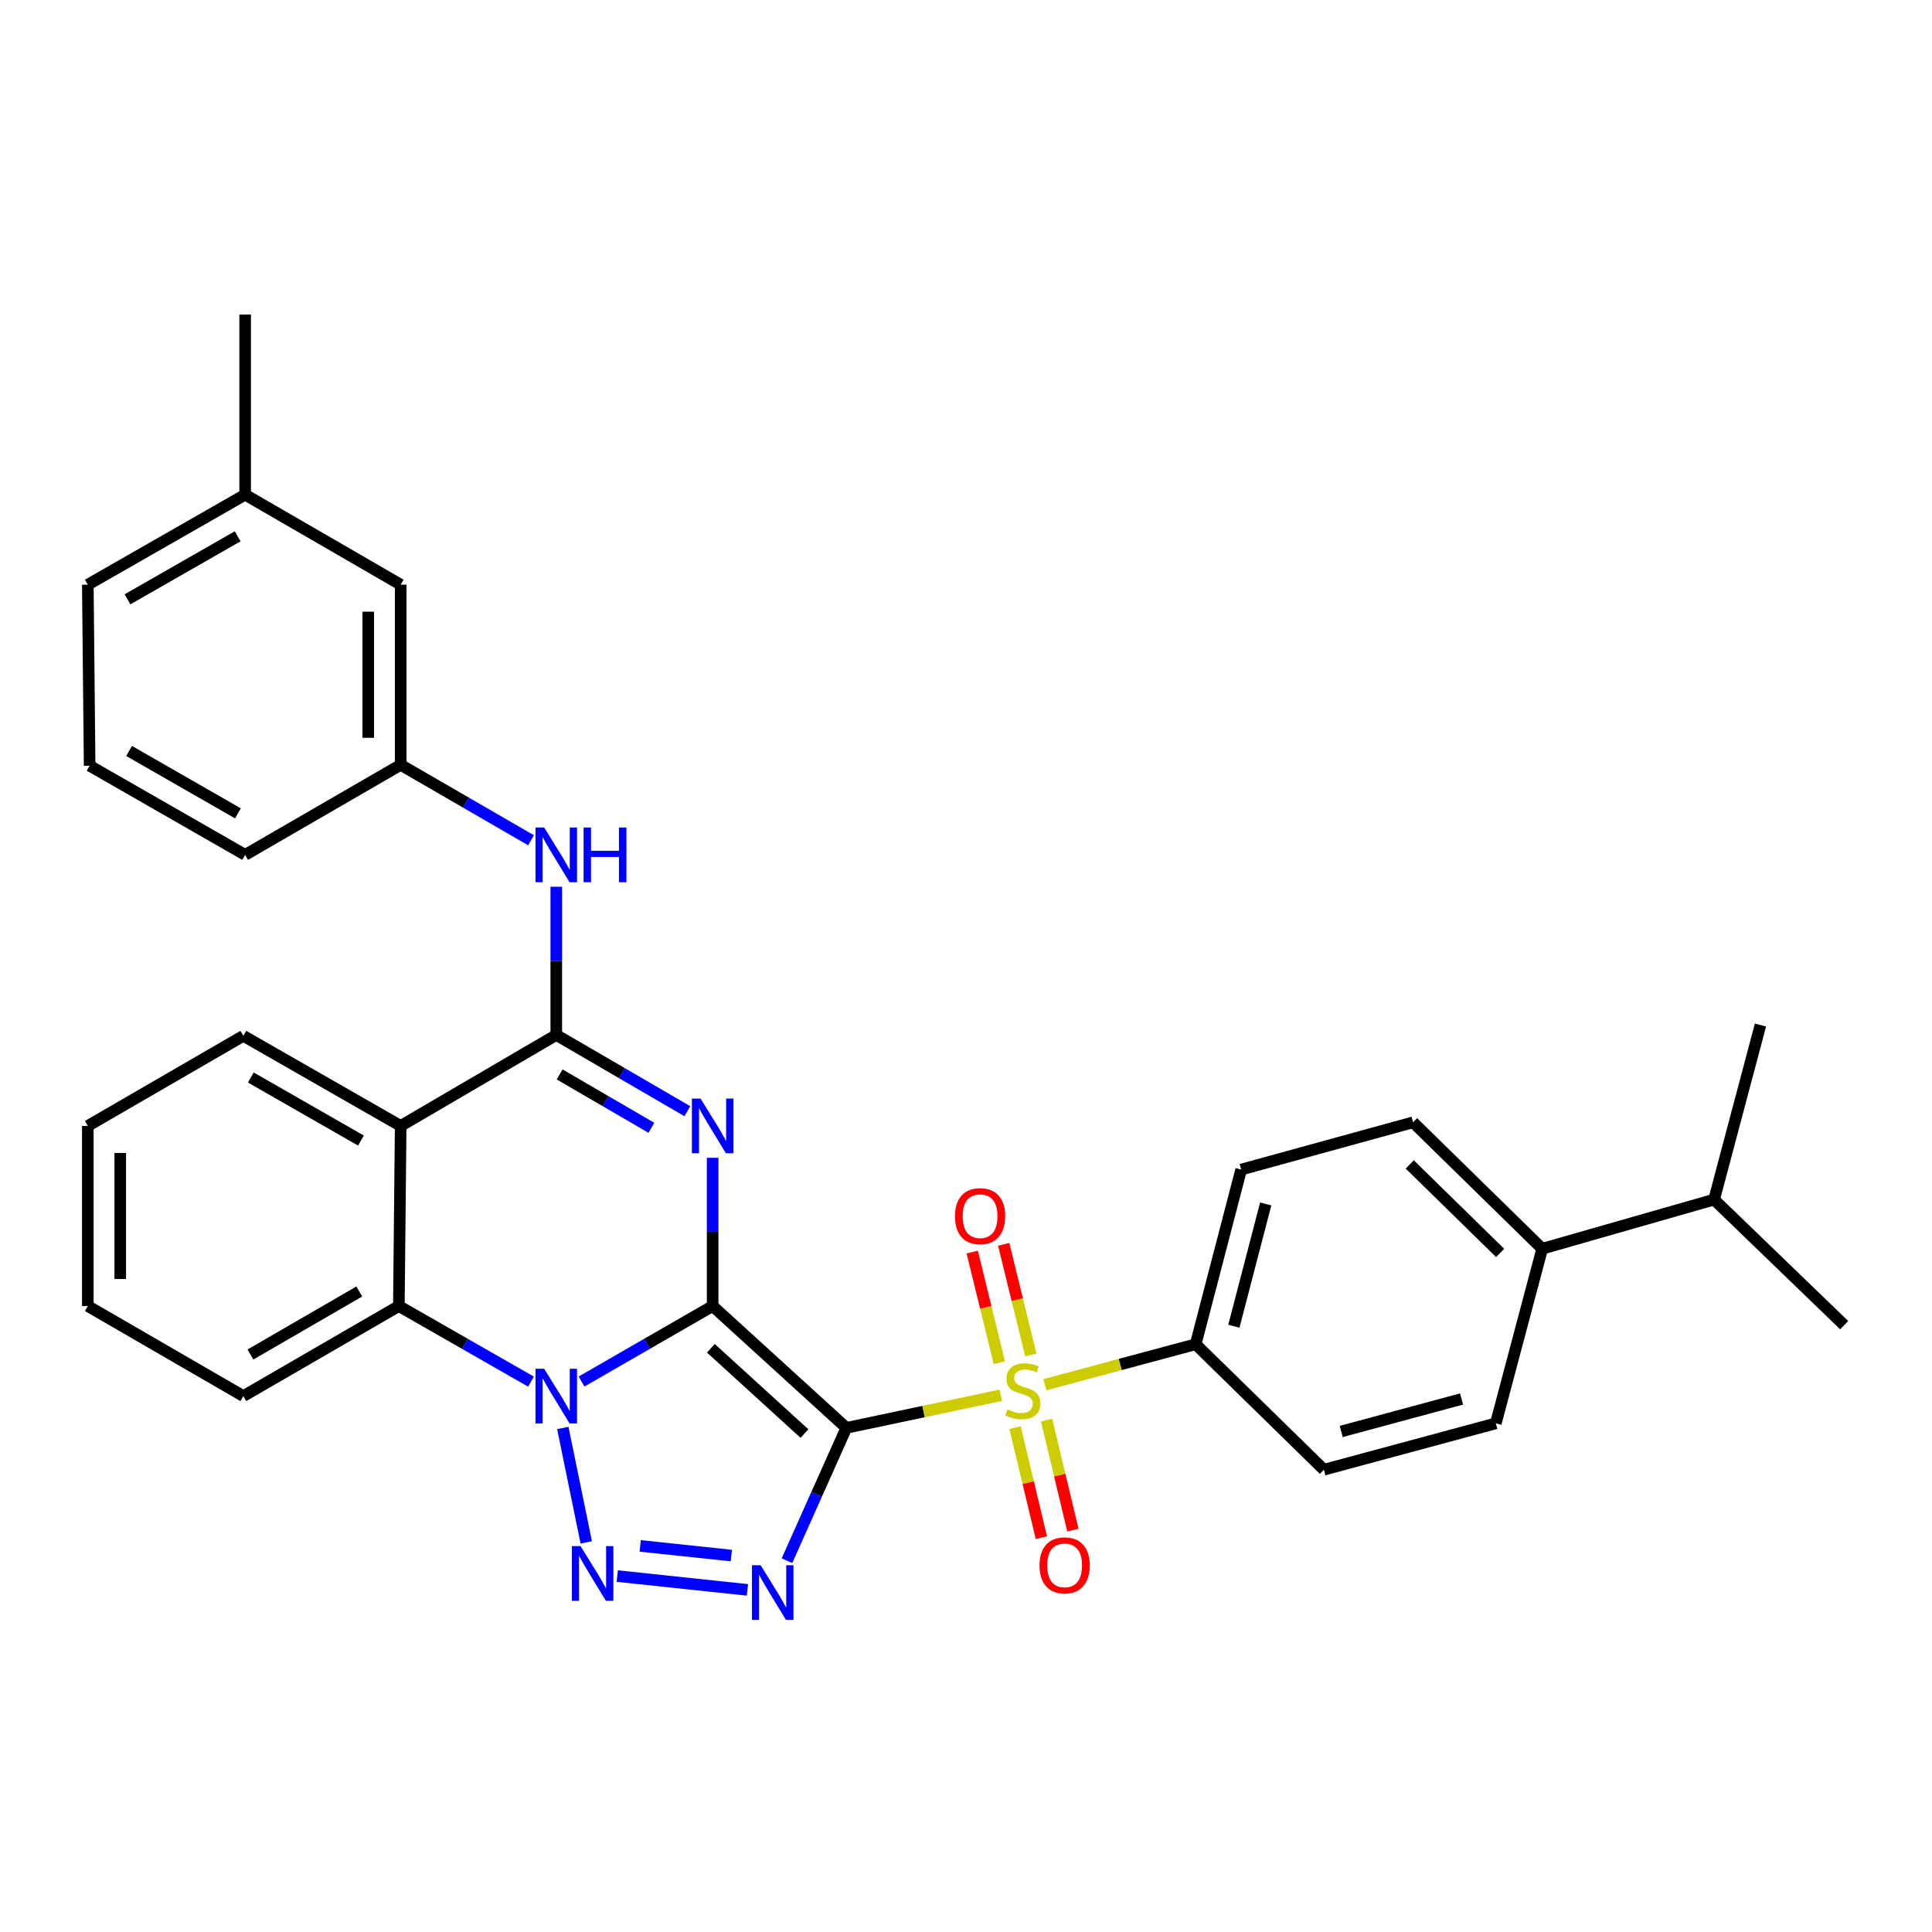 <?xml version='1.0' encoding='iso-8859-1'?>
<svg version='1.1' baseProfile='full'
              xmlns='http://www.w3.org/2000/svg'
                      xmlns:rdkit='http://www.rdkit.org/xml'
                      xmlns:xlink='http://www.w3.org/1999/xlink'
                  xml:space='preserve'
width='1000px' height='1000px' viewBox='0 0 1000 1000'>
<!-- END OF HEADER -->
<rect style='opacity:1.0;fill:#FFFFFF;stroke:none' width='1000' height='1000' x='0' y='0'> </rect>
<path class='bond-0' d='M 368.866,676.005 L 438.064,739.059' style='fill:none;fill-rule:evenodd;stroke:#000000;stroke-width:6px;stroke-linecap:butt;stroke-linejoin:miter;stroke-opacity:1' />
<path class='bond-0' d='M 367.942,697.868 L 416.381,742.006' style='fill:none;fill-rule:evenodd;stroke:#000000;stroke-width:6px;stroke-linecap:butt;stroke-linejoin:miter;stroke-opacity:1' />
<path class='bond-1' d='M 368.866,676.005 L 334.935,695.544' style='fill:none;fill-rule:evenodd;stroke:#000000;stroke-width:6px;stroke-linecap:butt;stroke-linejoin:miter;stroke-opacity:1' />
<path class='bond-1' d='M 334.935,695.544 L 301.004,715.083' style='fill:none;fill-rule:evenodd;stroke:#0000FF;stroke-width:6px;stroke-linecap:butt;stroke-linejoin:miter;stroke-opacity:1' />
<path class='bond-2' d='M 368.866,676.005 L 368.866,637.637' style='fill:none;fill-rule:evenodd;stroke:#000000;stroke-width:6px;stroke-linecap:butt;stroke-linejoin:miter;stroke-opacity:1' />
<path class='bond-2' d='M 368.866,637.637 L 368.866,599.27' style='fill:none;fill-rule:evenodd;stroke:#0000FF;stroke-width:6px;stroke-linecap:butt;stroke-linejoin:miter;stroke-opacity:1' />
<path class='bond-3' d='M 438.064,739.059 L 478.042,730.627' style='fill:none;fill-rule:evenodd;stroke:#000000;stroke-width:6px;stroke-linecap:butt;stroke-linejoin:miter;stroke-opacity:1' />
<path class='bond-3' d='M 478.042,730.627 L 518.02,722.195' style='fill:none;fill-rule:evenodd;stroke:#CCCC00;stroke-width:6px;stroke-linecap:butt;stroke-linejoin:miter;stroke-opacity:1' />
<path class='bond-4' d='M 438.064,739.059 L 422.698,773.438' style='fill:none;fill-rule:evenodd;stroke:#000000;stroke-width:6px;stroke-linecap:butt;stroke-linejoin:miter;stroke-opacity:1' />
<path class='bond-4' d='M 422.698,773.438 L 407.332,807.818' style='fill:none;fill-rule:evenodd;stroke:#0000FF;stroke-width:6px;stroke-linecap:butt;stroke-linejoin:miter;stroke-opacity:1' />
<path class='bond-5' d='M 291.311,739.115 L 303.448,798.339' style='fill:none;fill-rule:evenodd;stroke:#0000FF;stroke-width:6px;stroke-linecap:butt;stroke-linejoin:miter;stroke-opacity:1' />
<path class='bond-8' d='M 274.842,715.126 L 240.647,695.566' style='fill:none;fill-rule:evenodd;stroke:#0000FF;stroke-width:6px;stroke-linecap:butt;stroke-linejoin:miter;stroke-opacity:1' />
<path class='bond-8' d='M 240.647,695.566 L 206.452,676.005' style='fill:none;fill-rule:evenodd;stroke:#000000;stroke-width:6px;stroke-linecap:butt;stroke-linejoin:miter;stroke-opacity:1' />
<path class='bond-6' d='M 355.785,575.17 L 321.857,555.433' style='fill:none;fill-rule:evenodd;stroke:#0000FF;stroke-width:6px;stroke-linecap:butt;stroke-linejoin:miter;stroke-opacity:1' />
<path class='bond-6' d='M 321.857,555.433 L 287.929,535.696' style='fill:none;fill-rule:evenodd;stroke:#000000;stroke-width:6px;stroke-linecap:butt;stroke-linejoin:miter;stroke-opacity:1' />
<path class='bond-6' d='M 337.168,583.755 L 313.418,569.939' style='fill:none;fill-rule:evenodd;stroke:#0000FF;stroke-width:6px;stroke-linecap:butt;stroke-linejoin:miter;stroke-opacity:1' />
<path class='bond-6' d='M 313.418,569.939 L 289.669,556.124' style='fill:none;fill-rule:evenodd;stroke:#000000;stroke-width:6px;stroke-linecap:butt;stroke-linejoin:miter;stroke-opacity:1' />
<path class='bond-10' d='M 540.829,716.729 L 579.852,706.254' style='fill:none;fill-rule:evenodd;stroke:#CCCC00;stroke-width:6px;stroke-linecap:butt;stroke-linejoin:miter;stroke-opacity:1' />
<path class='bond-10' d='M 579.852,706.254 L 618.874,695.78' style='fill:none;fill-rule:evenodd;stroke:#000000;stroke-width:6px;stroke-linecap:butt;stroke-linejoin:miter;stroke-opacity:1' />
<path class='bond-11' d='M 533.555,701.344 L 526.539,672.708' style='fill:none;fill-rule:evenodd;stroke:#CCCC00;stroke-width:6px;stroke-linecap:butt;stroke-linejoin:miter;stroke-opacity:1' />
<path class='bond-11' d='M 526.539,672.708 L 519.523,644.072' style='fill:none;fill-rule:evenodd;stroke:#FF0000;stroke-width:6px;stroke-linecap:butt;stroke-linejoin:miter;stroke-opacity:1' />
<path class='bond-11' d='M 517.255,705.338 L 510.239,676.702' style='fill:none;fill-rule:evenodd;stroke:#CCCC00;stroke-width:6px;stroke-linecap:butt;stroke-linejoin:miter;stroke-opacity:1' />
<path class='bond-11' d='M 510.239,676.702 L 503.223,648.066' style='fill:none;fill-rule:evenodd;stroke:#FF0000;stroke-width:6px;stroke-linecap:butt;stroke-linejoin:miter;stroke-opacity:1' />
<path class='bond-12' d='M 525.389,738.943 L 532.204,767.423' style='fill:none;fill-rule:evenodd;stroke:#CCCC00;stroke-width:6px;stroke-linecap:butt;stroke-linejoin:miter;stroke-opacity:1' />
<path class='bond-12' d='M 532.204,767.423 L 539.018,795.902' style='fill:none;fill-rule:evenodd;stroke:#FF0000;stroke-width:6px;stroke-linecap:butt;stroke-linejoin:miter;stroke-opacity:1' />
<path class='bond-12' d='M 541.711,735.038 L 548.525,763.517' style='fill:none;fill-rule:evenodd;stroke:#CCCC00;stroke-width:6px;stroke-linecap:butt;stroke-linejoin:miter;stroke-opacity:1' />
<path class='bond-12' d='M 548.525,763.517 L 555.34,791.997' style='fill:none;fill-rule:evenodd;stroke:#FF0000;stroke-width:6px;stroke-linecap:butt;stroke-linejoin:miter;stroke-opacity:1' />
<path class='bond-33' d='M 386.876,822.924 L 319.498,815.774' style='fill:none;fill-rule:evenodd;stroke:#0000FF;stroke-width:6px;stroke-linecap:butt;stroke-linejoin:miter;stroke-opacity:1' />
<path class='bond-33' d='M 378.54,805.163 L 331.376,800.158' style='fill:none;fill-rule:evenodd;stroke:#0000FF;stroke-width:6px;stroke-linecap:butt;stroke-linejoin:miter;stroke-opacity:1' />
<path class='bond-7' d='M 287.929,535.696 L 207.384,582.78' style='fill:none;fill-rule:evenodd;stroke:#000000;stroke-width:6px;stroke-linecap:butt;stroke-linejoin:miter;stroke-opacity:1' />
<path class='bond-9' d='M 287.929,535.696 L 287.929,497.334' style='fill:none;fill-rule:evenodd;stroke:#000000;stroke-width:6px;stroke-linecap:butt;stroke-linejoin:miter;stroke-opacity:1' />
<path class='bond-9' d='M 287.929,497.334 L 287.929,458.971' style='fill:none;fill-rule:evenodd;stroke:#0000FF;stroke-width:6px;stroke-linecap:butt;stroke-linejoin:miter;stroke-opacity:1' />
<path class='bond-20' d='M 207.384,582.78 L 125.953,536.153' style='fill:none;fill-rule:evenodd;stroke:#000000;stroke-width:6px;stroke-linecap:butt;stroke-linejoin:miter;stroke-opacity:1' />
<path class='bond-20' d='M 186.83,590.349 L 129.829,557.711' style='fill:none;fill-rule:evenodd;stroke:#000000;stroke-width:6px;stroke-linecap:butt;stroke-linejoin:miter;stroke-opacity:1' />
<path class='bond-32' d='M 207.384,582.78 L 206.452,676.005' style='fill:none;fill-rule:evenodd;stroke:#000000;stroke-width:6px;stroke-linecap:butt;stroke-linejoin:miter;stroke-opacity:1' />
<path class='bond-22' d='M 206.452,676.005 L 125.953,722.612' style='fill:none;fill-rule:evenodd;stroke:#000000;stroke-width:6px;stroke-linecap:butt;stroke-linejoin:miter;stroke-opacity:1' />
<path class='bond-22' d='M 185.968,668.472 L 129.619,701.098' style='fill:none;fill-rule:evenodd;stroke:#000000;stroke-width:6px;stroke-linecap:butt;stroke-linejoin:miter;stroke-opacity:1' />
<path class='bond-13' d='M 274.863,434.921 L 241.123,415.402' style='fill:none;fill-rule:evenodd;stroke:#0000FF;stroke-width:6px;stroke-linecap:butt;stroke-linejoin:miter;stroke-opacity:1' />
<path class='bond-13' d='M 241.123,415.402 L 207.384,395.882' style='fill:none;fill-rule:evenodd;stroke:#000000;stroke-width:6px;stroke-linecap:butt;stroke-linejoin:miter;stroke-opacity:1' />
<path class='bond-15' d='M 618.874,695.78 L 685.238,760.727' style='fill:none;fill-rule:evenodd;stroke:#000000;stroke-width:6px;stroke-linecap:butt;stroke-linejoin:miter;stroke-opacity:1' />
<path class='bond-16' d='M 618.874,695.78 L 642.425,605.37' style='fill:none;fill-rule:evenodd;stroke:#000000;stroke-width:6px;stroke-linecap:butt;stroke-linejoin:miter;stroke-opacity:1' />
<path class='bond-16' d='M 638.647,686.449 L 655.132,623.162' style='fill:none;fill-rule:evenodd;stroke:#000000;stroke-width:6px;stroke-linecap:butt;stroke-linejoin:miter;stroke-opacity:1' />
<path class='bond-19' d='M 207.384,395.882 L 207.384,302.629' style='fill:none;fill-rule:evenodd;stroke:#000000;stroke-width:6px;stroke-linecap:butt;stroke-linejoin:miter;stroke-opacity:1' />
<path class='bond-19' d='M 190.602,381.894 L 190.602,316.617' style='fill:none;fill-rule:evenodd;stroke:#000000;stroke-width:6px;stroke-linecap:butt;stroke-linejoin:miter;stroke-opacity:1' />
<path class='bond-25' d='M 207.384,395.882 L 126.885,442.481' style='fill:none;fill-rule:evenodd;stroke:#000000;stroke-width:6px;stroke-linecap:butt;stroke-linejoin:miter;stroke-opacity:1' />
<path class='bond-14' d='M 798.238,646.347 L 731.408,580.906' style='fill:none;fill-rule:evenodd;stroke:#000000;stroke-width:6px;stroke-linecap:butt;stroke-linejoin:miter;stroke-opacity:1' />
<path class='bond-14' d='M 776.472,648.521 L 729.691,602.713' style='fill:none;fill-rule:evenodd;stroke:#000000;stroke-width:6px;stroke-linecap:butt;stroke-linejoin:miter;stroke-opacity:1' />
<path class='bond-21' d='M 798.238,646.347 L 887.212,620.903' style='fill:none;fill-rule:evenodd;stroke:#000000;stroke-width:6px;stroke-linecap:butt;stroke-linejoin:miter;stroke-opacity:1' />
<path class='bond-35' d='M 798.238,646.347 L 774.23,736.719' style='fill:none;fill-rule:evenodd;stroke:#000000;stroke-width:6px;stroke-linecap:butt;stroke-linejoin:miter;stroke-opacity:1' />
<path class='bond-18' d='M 685.238,760.727 L 774.23,736.719' style='fill:none;fill-rule:evenodd;stroke:#000000;stroke-width:6px;stroke-linecap:butt;stroke-linejoin:miter;stroke-opacity:1' />
<path class='bond-18' d='M 694.216,740.923 L 756.51,724.117' style='fill:none;fill-rule:evenodd;stroke:#000000;stroke-width:6px;stroke-linecap:butt;stroke-linejoin:miter;stroke-opacity:1' />
<path class='bond-17' d='M 642.425,605.37 L 731.408,580.906' style='fill:none;fill-rule:evenodd;stroke:#000000;stroke-width:6px;stroke-linecap:butt;stroke-linejoin:miter;stroke-opacity:1' />
<path class='bond-23' d='M 207.384,302.629 L 126.885,256.04' style='fill:none;fill-rule:evenodd;stroke:#000000;stroke-width:6px;stroke-linecap:butt;stroke-linejoin:miter;stroke-opacity:1' />
<path class='bond-30' d='M 125.953,536.153 L 45.455,582.78' style='fill:none;fill-rule:evenodd;stroke:#000000;stroke-width:6px;stroke-linecap:butt;stroke-linejoin:miter;stroke-opacity:1' />
<path class='bond-27' d='M 887.212,620.903 L 954.545,685.897' style='fill:none;fill-rule:evenodd;stroke:#000000;stroke-width:6px;stroke-linecap:butt;stroke-linejoin:miter;stroke-opacity:1' />
<path class='bond-28' d='M 887.212,620.903 L 911.219,530.54' style='fill:none;fill-rule:evenodd;stroke:#000000;stroke-width:6px;stroke-linecap:butt;stroke-linejoin:miter;stroke-opacity:1' />
<path class='bond-31' d='M 125.953,722.612 L 45.455,676.005' style='fill:none;fill-rule:evenodd;stroke:#000000;stroke-width:6px;stroke-linecap:butt;stroke-linejoin:miter;stroke-opacity:1' />
<path class='bond-29' d='M 126.885,256.04 L 126.885,162.815' style='fill:none;fill-rule:evenodd;stroke:#000000;stroke-width:6px;stroke-linecap:butt;stroke-linejoin:miter;stroke-opacity:1' />
<path class='bond-36' d='M 126.885,256.04 L 45.455,302.629' style='fill:none;fill-rule:evenodd;stroke:#000000;stroke-width:6px;stroke-linecap:butt;stroke-linejoin:miter;stroke-opacity:1' />
<path class='bond-36' d='M 123.005,277.595 L 66.003,310.207' style='fill:none;fill-rule:evenodd;stroke:#000000;stroke-width:6px;stroke-linecap:butt;stroke-linejoin:miter;stroke-opacity:1' />
<path class='bond-24' d='M 46.396,396.33 L 126.885,442.481' style='fill:none;fill-rule:evenodd;stroke:#000000;stroke-width:6px;stroke-linecap:butt;stroke-linejoin:miter;stroke-opacity:1' />
<path class='bond-24' d='M 66.817,388.693 L 123.16,420.999' style='fill:none;fill-rule:evenodd;stroke:#000000;stroke-width:6px;stroke-linecap:butt;stroke-linejoin:miter;stroke-opacity:1' />
<path class='bond-26' d='M 46.396,396.33 L 45.455,302.629' style='fill:none;fill-rule:evenodd;stroke:#000000;stroke-width:6px;stroke-linecap:butt;stroke-linejoin:miter;stroke-opacity:1' />
<path class='bond-34' d='M 45.455,582.78 L 45.455,676.005' style='fill:none;fill-rule:evenodd;stroke:#000000;stroke-width:6px;stroke-linecap:butt;stroke-linejoin:miter;stroke-opacity:1' />
<path class='bond-34' d='M 62.237,596.763 L 62.237,662.021' style='fill:none;fill-rule:evenodd;stroke:#000000;stroke-width:6px;stroke-linecap:butt;stroke-linejoin:miter;stroke-opacity:1' />
<path  class='atom-2' d='M 281.669 708.452
L 290.949 723.452
Q 291.869 724.932, 293.349 727.612
Q 294.829 730.292, 294.909 730.452
L 294.909 708.452
L 298.669 708.452
L 298.669 736.772
L 294.789 736.772
L 284.829 720.372
Q 283.669 718.452, 282.429 716.252
Q 281.229 714.052, 280.869 713.372
L 280.869 736.772
L 277.189 736.772
L 277.189 708.452
L 281.669 708.452
' fill='#0000FF'/>
<path  class='atom-3' d='M 362.606 568.62
L 371.886 583.62
Q 372.806 585.1, 374.286 587.78
Q 375.766 590.46, 375.846 590.62
L 375.846 568.62
L 379.606 568.62
L 379.606 596.94
L 375.726 596.94
L 365.766 580.54
Q 364.606 578.62, 363.366 576.42
Q 362.166 574.22, 361.806 573.54
L 361.806 596.94
L 358.126 596.94
L 358.126 568.62
L 362.606 568.62
' fill='#0000FF'/>
<path  class='atom-4' d='M 521.434 729.507
Q 521.754 729.627, 523.074 730.187
Q 524.394 730.747, 525.834 731.107
Q 527.314 731.427, 528.754 731.427
Q 531.434 731.427, 532.994 730.147
Q 534.554 728.827, 534.554 726.547
Q 534.554 724.987, 533.754 724.027
Q 532.994 723.067, 531.794 722.547
Q 530.594 722.027, 528.594 721.427
Q 526.074 720.667, 524.554 719.947
Q 523.074 719.227, 521.994 717.707
Q 520.954 716.187, 520.954 713.627
Q 520.954 710.067, 523.354 707.867
Q 525.794 705.667, 530.594 705.667
Q 533.874 705.667, 537.594 707.227
L 536.674 710.307
Q 533.274 708.907, 530.714 708.907
Q 527.954 708.907, 526.434 710.067
Q 524.914 711.187, 524.954 713.147
Q 524.954 714.667, 525.714 715.587
Q 526.514 716.507, 527.634 717.027
Q 528.794 717.547, 530.714 718.147
Q 533.274 718.947, 534.794 719.747
Q 536.314 720.547, 537.394 722.187
Q 538.514 723.787, 538.514 726.547
Q 538.514 730.467, 535.874 732.587
Q 533.274 734.667, 528.914 734.667
Q 526.394 734.667, 524.474 734.107
Q 522.594 733.587, 520.354 732.667
L 521.434 729.507
' fill='#CCCC00'/>
<path  class='atom-5' d='M 393.7 810.153
L 402.98 825.153
Q 403.9 826.633, 405.38 829.313
Q 406.86 831.993, 406.94 832.153
L 406.94 810.153
L 410.7 810.153
L 410.7 838.473
L 406.82 838.473
L 396.86 822.073
Q 395.7 820.153, 394.46 817.953
Q 393.26 815.753, 392.9 815.073
L 392.9 838.473
L 389.22 838.473
L 389.22 810.153
L 393.7 810.153
' fill='#0000FF'/>
<path  class='atom-6' d='M 300.484 800.26
L 309.764 815.26
Q 310.684 816.74, 312.164 819.42
Q 313.644 822.1, 313.724 822.26
L 313.724 800.26
L 317.484 800.26
L 317.484 828.58
L 313.604 828.58
L 303.644 812.18
Q 302.484 810.26, 301.244 808.06
Q 300.044 805.86, 299.684 805.18
L 299.684 828.58
L 296.004 828.58
L 296.004 800.26
L 300.484 800.26
' fill='#0000FF'/>
<path  class='atom-10' d='M 281.669 428.321
L 290.949 443.321
Q 291.869 444.801, 293.349 447.481
Q 294.829 450.161, 294.909 450.321
L 294.909 428.321
L 298.669 428.321
L 298.669 456.641
L 294.789 456.641
L 284.829 440.241
Q 283.669 438.321, 282.429 436.121
Q 281.229 433.921, 280.869 433.241
L 280.869 456.641
L 277.189 456.641
L 277.189 428.321
L 281.669 428.321
' fill='#0000FF'/>
<path  class='atom-10' d='M 302.069 428.321
L 305.909 428.321
L 305.909 440.361
L 320.389 440.361
L 320.389 428.321
L 324.229 428.321
L 324.229 456.641
L 320.389 456.641
L 320.389 443.561
L 305.909 443.561
L 305.909 456.641
L 302.069 456.641
L 302.069 428.321
' fill='#0000FF'/>
<path  class='atom-12' d='M 494.291 629.486
Q 494.291 622.686, 497.651 618.886
Q 501.011 615.086, 507.291 615.086
Q 513.571 615.086, 516.931 618.886
Q 520.291 622.686, 520.291 629.486
Q 520.291 636.366, 516.891 640.286
Q 513.491 644.166, 507.291 644.166
Q 501.051 644.166, 497.651 640.286
Q 494.291 636.406, 494.291 629.486
M 507.291 640.966
Q 511.611 640.966, 513.931 638.086
Q 516.291 635.166, 516.291 629.486
Q 516.291 623.926, 513.931 621.126
Q 511.611 618.286, 507.291 618.286
Q 502.971 618.286, 500.611 621.086
Q 498.291 623.886, 498.291 629.486
Q 498.291 635.206, 500.611 638.086
Q 502.971 640.966, 507.291 640.966
' fill='#FF0000'/>
<path  class='atom-13' d='M 538.055 810.23
Q 538.055 803.43, 541.415 799.63
Q 544.775 795.83, 551.055 795.83
Q 557.335 795.83, 560.695 799.63
Q 564.055 803.43, 564.055 810.23
Q 564.055 817.11, 560.655 821.03
Q 557.255 824.91, 551.055 824.91
Q 544.815 824.91, 541.415 821.03
Q 538.055 817.15, 538.055 810.23
M 551.055 821.71
Q 555.375 821.71, 557.695 818.83
Q 560.055 815.91, 560.055 810.23
Q 560.055 804.67, 557.695 801.87
Q 555.375 799.03, 551.055 799.03
Q 546.735 799.03, 544.375 801.83
Q 542.055 804.63, 542.055 810.23
Q 542.055 815.95, 544.375 818.83
Q 546.735 821.71, 551.055 821.71
' fill='#FF0000'/>
</svg>
